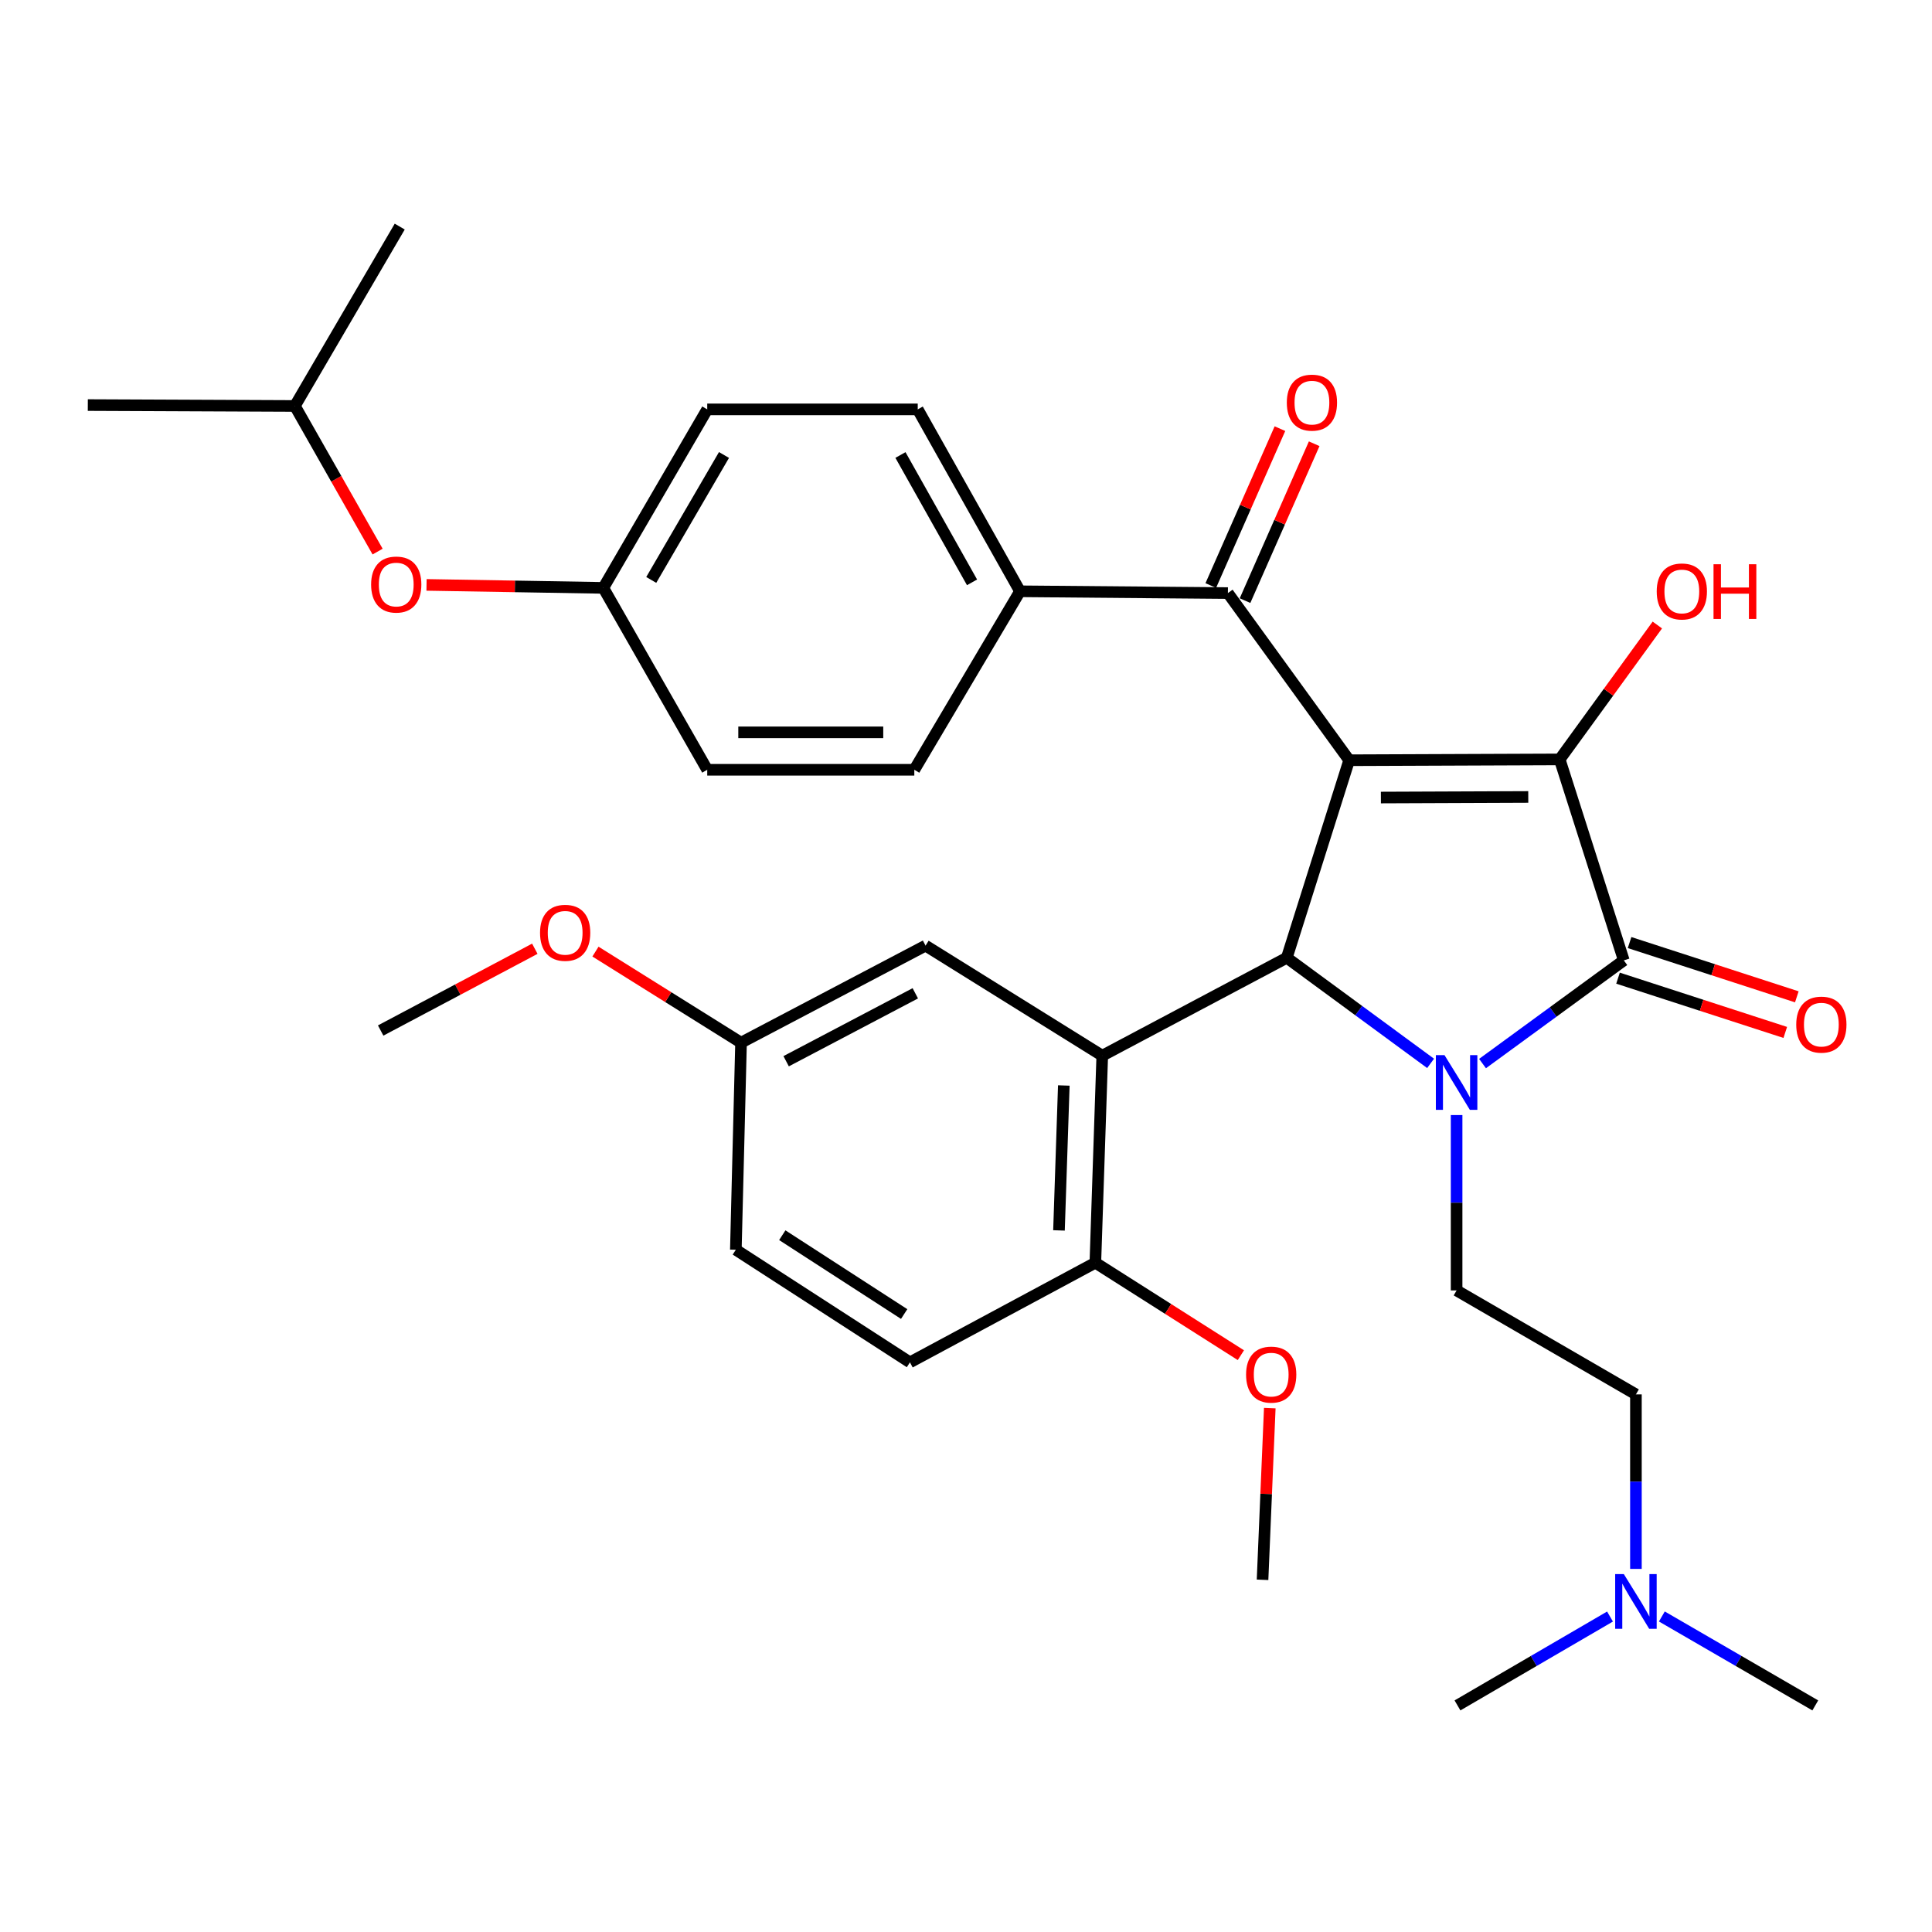 <?xml version='1.0' encoding='iso-8859-1'?>
<svg version='1.1' baseProfile='full'
              xmlns='http://www.w3.org/2000/svg'
                      xmlns:rdkit='http://www.rdkit.org/xml'
                      xmlns:xlink='http://www.w3.org/1999/xlink'
                  xml:space='preserve'
width='1000px' height='1000px' viewBox='0 0 1000 1000'>
<!-- END OF HEADER -->
<rect style='opacity:1.0;fill:#FFFFFF;stroke:none' width='1000' height='1000' x='0' y='0'> </rect>
<path class='bond-1' d='M 698.328,393.496 L 666.041,495.738' style='fill:none;fill-rule:evenodd;stroke:#000000;stroke-width:6px;stroke-linecap:butt;stroke-linejoin:miter;stroke-opacity:1' />
<path class='bond-2' d='M 698.328,393.496 L 807.296,393.066' style='fill:none;fill-rule:evenodd;stroke:#000000;stroke-width:6px;stroke-linecap:butt;stroke-linejoin:miter;stroke-opacity:1' />
<path class='bond-2' d='M 714.75,412.804 L 791.028,412.502' style='fill:none;fill-rule:evenodd;stroke:#000000;stroke-width:6px;stroke-linecap:butt;stroke-linejoin:miter;stroke-opacity:1' />
<path class='bond-5' d='M 698.328,393.496 L 635.562,306.978' style='fill:none;fill-rule:evenodd;stroke:#000000;stroke-width:6px;stroke-linecap:butt;stroke-linejoin:miter;stroke-opacity:1' />
<path class='bond-0' d='M 740.47,550.409 L 703.256,523.074' style='fill:none;fill-rule:evenodd;stroke:#0000FF;stroke-width:6px;stroke-linecap:butt;stroke-linejoin:miter;stroke-opacity:1' />
<path class='bond-0' d='M 703.256,523.074 L 666.041,495.738' style='fill:none;fill-rule:evenodd;stroke:#000000;stroke-width:6px;stroke-linecap:butt;stroke-linejoin:miter;stroke-opacity:1' />
<path class='bond-6' d='M 753.937,577.152 L 753.937,622.538' style='fill:none;fill-rule:evenodd;stroke:#0000FF;stroke-width:6px;stroke-linecap:butt;stroke-linejoin:miter;stroke-opacity:1' />
<path class='bond-6' d='M 753.937,622.538 L 753.937,667.924' style='fill:none;fill-rule:evenodd;stroke:#000000;stroke-width:6px;stroke-linecap:butt;stroke-linejoin:miter;stroke-opacity:1' />
<path class='bond-33' d='M 767.356,550.498 L 803.916,523.791' style='fill:none;fill-rule:evenodd;stroke:#0000FF;stroke-width:6px;stroke-linecap:butt;stroke-linejoin:miter;stroke-opacity:1' />
<path class='bond-33' d='M 803.916,523.791 L 840.477,497.083' style='fill:none;fill-rule:evenodd;stroke:#000000;stroke-width:6px;stroke-linecap:butt;stroke-linejoin:miter;stroke-opacity:1' />
<path class='bond-4' d='M 666.041,495.738 L 570.526,546.418' style='fill:none;fill-rule:evenodd;stroke:#000000;stroke-width:6px;stroke-linecap:butt;stroke-linejoin:miter;stroke-opacity:1' />
<path class='bond-3' d='M 807.296,393.066 L 840.477,497.083' style='fill:none;fill-rule:evenodd;stroke:#000000;stroke-width:6px;stroke-linecap:butt;stroke-linejoin:miter;stroke-opacity:1' />
<path class='bond-12' d='M 807.296,393.066 L 832.567,358.284' style='fill:none;fill-rule:evenodd;stroke:#000000;stroke-width:6px;stroke-linecap:butt;stroke-linejoin:miter;stroke-opacity:1' />
<path class='bond-12' d='M 832.567,358.284 L 857.837,323.501' style='fill:none;fill-rule:evenodd;stroke:#FF0000;stroke-width:6px;stroke-linecap:butt;stroke-linejoin:miter;stroke-opacity:1' />
<path class='bond-9' d='M 837.487,506.297 L 880.77,520.341' style='fill:none;fill-rule:evenodd;stroke:#000000;stroke-width:6px;stroke-linecap:butt;stroke-linejoin:miter;stroke-opacity:1' />
<path class='bond-9' d='M 880.77,520.341 L 924.052,534.386' style='fill:none;fill-rule:evenodd;stroke:#FF0000;stroke-width:6px;stroke-linecap:butt;stroke-linejoin:miter;stroke-opacity:1' />
<path class='bond-9' d='M 843.466,487.87 L 886.749,501.915' style='fill:none;fill-rule:evenodd;stroke:#000000;stroke-width:6px;stroke-linecap:butt;stroke-linejoin:miter;stroke-opacity:1' />
<path class='bond-9' d='M 886.749,501.915 L 930.031,515.96' style='fill:none;fill-rule:evenodd;stroke:#FF0000;stroke-width:6px;stroke-linecap:butt;stroke-linejoin:miter;stroke-opacity:1' />
<path class='bond-7' d='M 570.526,546.418 L 566.953,653.578' style='fill:none;fill-rule:evenodd;stroke:#000000;stroke-width:6px;stroke-linecap:butt;stroke-linejoin:miter;stroke-opacity:1' />
<path class='bond-7' d='M 550.628,561.846 L 548.127,636.858' style='fill:none;fill-rule:evenodd;stroke:#000000;stroke-width:6px;stroke-linecap:butt;stroke-linejoin:miter;stroke-opacity:1' />
<path class='bond-8' d='M 570.526,546.418 L 479.068,489.453' style='fill:none;fill-rule:evenodd;stroke:#000000;stroke-width:6px;stroke-linecap:butt;stroke-linejoin:miter;stroke-opacity:1' />
<path class='bond-10' d='M 635.562,306.978 L 527.95,306.053' style='fill:none;fill-rule:evenodd;stroke:#000000;stroke-width:6px;stroke-linecap:butt;stroke-linejoin:miter;stroke-opacity:1' />
<path class='bond-11' d='M 644.425,310.885 L 662.323,270.284' style='fill:none;fill-rule:evenodd;stroke:#000000;stroke-width:6px;stroke-linecap:butt;stroke-linejoin:miter;stroke-opacity:1' />
<path class='bond-11' d='M 662.323,270.284 L 680.221,229.683' style='fill:none;fill-rule:evenodd;stroke:#FF0000;stroke-width:6px;stroke-linecap:butt;stroke-linejoin:miter;stroke-opacity:1' />
<path class='bond-11' d='M 626.699,303.071 L 644.597,262.47' style='fill:none;fill-rule:evenodd;stroke:#000000;stroke-width:6px;stroke-linecap:butt;stroke-linejoin:miter;stroke-opacity:1' />
<path class='bond-11' d='M 644.597,262.47 L 662.495,221.868' style='fill:none;fill-rule:evenodd;stroke:#FF0000;stroke-width:6px;stroke-linecap:butt;stroke-linejoin:miter;stroke-opacity:1' />
<path class='bond-17' d='M 753.937,667.924 L 846.751,721.736' style='fill:none;fill-rule:evenodd;stroke:#000000;stroke-width:6px;stroke-linecap:butt;stroke-linejoin:miter;stroke-opacity:1' />
<path class='bond-13' d='M 566.953,653.578 L 470.985,705.151' style='fill:none;fill-rule:evenodd;stroke:#000000;stroke-width:6px;stroke-linecap:butt;stroke-linejoin:miter;stroke-opacity:1' />
<path class='bond-24' d='M 566.953,653.578 L 604.613,677.509' style='fill:none;fill-rule:evenodd;stroke:#000000;stroke-width:6px;stroke-linecap:butt;stroke-linejoin:miter;stroke-opacity:1' />
<path class='bond-24' d='M 604.613,677.509 L 642.274,701.441' style='fill:none;fill-rule:evenodd;stroke:#FF0000;stroke-width:6px;stroke-linecap:butt;stroke-linejoin:miter;stroke-opacity:1' />
<path class='bond-18' d='M 479.068,489.453 L 383.563,539.681' style='fill:none;fill-rule:evenodd;stroke:#000000;stroke-width:6px;stroke-linecap:butt;stroke-linejoin:miter;stroke-opacity:1' />
<path class='bond-18' d='M 473.759,514.133 L 406.906,549.292' style='fill:none;fill-rule:evenodd;stroke:#000000;stroke-width:6px;stroke-linecap:butt;stroke-linejoin:miter;stroke-opacity:1' />
<path class='bond-14' d='M 527.95,306.053 L 475.021,211.893' style='fill:none;fill-rule:evenodd;stroke:#000000;stroke-width:6px;stroke-linecap:butt;stroke-linejoin:miter;stroke-opacity:1' />
<path class='bond-14' d='M 503.124,301.421 L 466.073,235.51' style='fill:none;fill-rule:evenodd;stroke:#000000;stroke-width:6px;stroke-linecap:butt;stroke-linejoin:miter;stroke-opacity:1' />
<path class='bond-15' d='M 527.95,306.053 L 473.245,398.436' style='fill:none;fill-rule:evenodd;stroke:#000000;stroke-width:6px;stroke-linecap:butt;stroke-linejoin:miter;stroke-opacity:1' />
<path class='bond-35' d='M 470.985,705.151 L 380.872,646.862' style='fill:none;fill-rule:evenodd;stroke:#000000;stroke-width:6px;stroke-linecap:butt;stroke-linejoin:miter;stroke-opacity:1' />
<path class='bond-35' d='M 467.99,680.142 L 404.911,639.34' style='fill:none;fill-rule:evenodd;stroke:#000000;stroke-width:6px;stroke-linecap:butt;stroke-linejoin:miter;stroke-opacity:1' />
<path class='bond-23' d='M 475.021,211.893 L 366.064,211.893' style='fill:none;fill-rule:evenodd;stroke:#000000;stroke-width:6px;stroke-linecap:butt;stroke-linejoin:miter;stroke-opacity:1' />
<path class='bond-22' d='M 473.245,398.436 L 366.064,398.436' style='fill:none;fill-rule:evenodd;stroke:#000000;stroke-width:6px;stroke-linecap:butt;stroke-linejoin:miter;stroke-opacity:1' />
<path class='bond-22' d='M 457.168,379.064 L 382.141,379.064' style='fill:none;fill-rule:evenodd;stroke:#000000;stroke-width:6px;stroke-linecap:butt;stroke-linejoin:miter;stroke-opacity:1' />
<path class='bond-16' d='M 220.772,302.744 L 266.523,303.516' style='fill:none;fill-rule:evenodd;stroke:#FF0000;stroke-width:6px;stroke-linecap:butt;stroke-linejoin:miter;stroke-opacity:1' />
<path class='bond-16' d='M 266.523,303.516 L 312.274,304.288' style='fill:none;fill-rule:evenodd;stroke:#000000;stroke-width:6px;stroke-linecap:butt;stroke-linejoin:miter;stroke-opacity:1' />
<path class='bond-26' d='M 195.448,285.504 L 174.037,247.816' style='fill:none;fill-rule:evenodd;stroke:#FF0000;stroke-width:6px;stroke-linecap:butt;stroke-linejoin:miter;stroke-opacity:1' />
<path class='bond-26' d='M 174.037,247.816 L 152.626,210.128' style='fill:none;fill-rule:evenodd;stroke:#000000;stroke-width:6px;stroke-linecap:butt;stroke-linejoin:miter;stroke-opacity:1' />
<path class='bond-19' d='M 846.751,721.736 L 846.751,766.902' style='fill:none;fill-rule:evenodd;stroke:#000000;stroke-width:6px;stroke-linecap:butt;stroke-linejoin:miter;stroke-opacity:1' />
<path class='bond-19' d='M 846.751,766.902 L 846.751,812.067' style='fill:none;fill-rule:evenodd;stroke:#0000FF;stroke-width:6px;stroke-linecap:butt;stroke-linejoin:miter;stroke-opacity:1' />
<path class='bond-21' d='M 383.563,539.681 L 380.872,646.862' style='fill:none;fill-rule:evenodd;stroke:#000000;stroke-width:6px;stroke-linecap:butt;stroke-linejoin:miter;stroke-opacity:1' />
<path class='bond-25' d='M 383.563,539.681 L 345.886,516.114' style='fill:none;fill-rule:evenodd;stroke:#000000;stroke-width:6px;stroke-linecap:butt;stroke-linejoin:miter;stroke-opacity:1' />
<path class='bond-25' d='M 345.886,516.114 L 308.209,492.548' style='fill:none;fill-rule:evenodd;stroke:#FF0000;stroke-width:6px;stroke-linecap:butt;stroke-linejoin:miter;stroke-opacity:1' />
<path class='bond-27' d='M 833.339,836.721 L 793.864,859.72' style='fill:none;fill-rule:evenodd;stroke:#0000FF;stroke-width:6px;stroke-linecap:butt;stroke-linejoin:miter;stroke-opacity:1' />
<path class='bond-27' d='M 793.864,859.72 L 754.389,882.718' style='fill:none;fill-rule:evenodd;stroke:#000000;stroke-width:6px;stroke-linecap:butt;stroke-linejoin:miter;stroke-opacity:1' />
<path class='bond-28' d='M 860.174,836.687 L 899.88,859.703' style='fill:none;fill-rule:evenodd;stroke:#0000FF;stroke-width:6px;stroke-linecap:butt;stroke-linejoin:miter;stroke-opacity:1' />
<path class='bond-28' d='M 899.88,859.703 L 939.587,882.718' style='fill:none;fill-rule:evenodd;stroke:#000000;stroke-width:6px;stroke-linecap:butt;stroke-linejoin:miter;stroke-opacity:1' />
<path class='bond-20' d='M 312.274,304.288 L 366.064,398.436' style='fill:none;fill-rule:evenodd;stroke:#000000;stroke-width:6px;stroke-linecap:butt;stroke-linejoin:miter;stroke-opacity:1' />
<path class='bond-34' d='M 312.274,304.288 L 366.064,211.893' style='fill:none;fill-rule:evenodd;stroke:#000000;stroke-width:6px;stroke-linecap:butt;stroke-linejoin:miter;stroke-opacity:1' />
<path class='bond-34' d='M 337.084,300.175 L 374.737,235.499' style='fill:none;fill-rule:evenodd;stroke:#000000;stroke-width:6px;stroke-linecap:butt;stroke-linejoin:miter;stroke-opacity:1' />
<path class='bond-29' d='M 657.236,728.834 L 655.364,773.269' style='fill:none;fill-rule:evenodd;stroke:#FF0000;stroke-width:6px;stroke-linecap:butt;stroke-linejoin:miter;stroke-opacity:1' />
<path class='bond-29' d='M 655.364,773.269 L 653.492,817.703' style='fill:none;fill-rule:evenodd;stroke:#000000;stroke-width:6px;stroke-linecap:butt;stroke-linejoin:miter;stroke-opacity:1' />
<path class='bond-30' d='M 276.822,491.067 L 236.927,512.231' style='fill:none;fill-rule:evenodd;stroke:#FF0000;stroke-width:6px;stroke-linecap:butt;stroke-linejoin:miter;stroke-opacity:1' />
<path class='bond-30' d='M 236.927,512.231 L 197.031,533.395' style='fill:none;fill-rule:evenodd;stroke:#000000;stroke-width:6px;stroke-linecap:butt;stroke-linejoin:miter;stroke-opacity:1' />
<path class='bond-31' d='M 152.626,210.128 L 45.455,209.665' style='fill:none;fill-rule:evenodd;stroke:#000000;stroke-width:6px;stroke-linecap:butt;stroke-linejoin:miter;stroke-opacity:1' />
<path class='bond-32' d='M 152.626,210.128 L 206.9,117.282' style='fill:none;fill-rule:evenodd;stroke:#000000;stroke-width:6px;stroke-linecap:butt;stroke-linejoin:miter;stroke-opacity:1' />
<path  class='atom-1' d='M 747.677 546.141
L 756.957 561.141
Q 757.877 562.621, 759.357 565.301
Q 760.837 567.981, 760.917 568.141
L 760.917 546.141
L 764.677 546.141
L 764.677 574.461
L 760.797 574.461
L 750.837 558.061
Q 749.677 556.141, 748.437 553.941
Q 747.237 551.741, 746.877 551.061
L 746.877 574.461
L 743.197 574.461
L 743.197 546.141
L 747.677 546.141
' fill='#0000FF'/>
<path  class='atom-10' d='M 929.729 530.344
Q 929.729 523.544, 933.089 519.744
Q 936.449 515.944, 942.729 515.944
Q 949.009 515.944, 952.369 519.744
Q 955.729 523.544, 955.729 530.344
Q 955.729 537.224, 952.329 541.144
Q 948.929 545.024, 942.729 545.024
Q 936.489 545.024, 933.089 541.144
Q 929.729 537.264, 929.729 530.344
M 942.729 541.824
Q 947.049 541.824, 949.369 538.944
Q 951.729 536.024, 951.729 530.344
Q 951.729 524.784, 949.369 521.984
Q 947.049 519.144, 942.729 519.144
Q 938.409 519.144, 936.049 521.944
Q 933.729 524.744, 933.729 530.344
Q 933.729 536.064, 936.049 538.944
Q 938.409 541.824, 942.729 541.824
' fill='#FF0000'/>
<path  class='atom-12' d='M 666.053 208.4
Q 666.053 201.6, 669.413 197.8
Q 672.773 194, 679.053 194
Q 685.333 194, 688.693 197.8
Q 692.053 201.6, 692.053 208.4
Q 692.053 215.28, 688.653 219.2
Q 685.253 223.08, 679.053 223.08
Q 672.813 223.08, 669.413 219.2
Q 666.053 215.32, 666.053 208.4
M 679.053 219.88
Q 683.373 219.88, 685.693 217
Q 688.053 214.08, 688.053 208.4
Q 688.053 202.84, 685.693 200.04
Q 683.373 197.2, 679.053 197.2
Q 674.733 197.2, 672.373 200
Q 670.053 202.8, 670.053 208.4
Q 670.053 214.12, 672.373 217
Q 674.733 219.88, 679.053 219.88
' fill='#FF0000'/>
<path  class='atom-13' d='M 857.514 306.133
Q 857.514 299.333, 860.874 295.533
Q 864.234 291.733, 870.514 291.733
Q 876.794 291.733, 880.154 295.533
Q 883.514 299.333, 883.514 306.133
Q 883.514 313.013, 880.114 316.933
Q 876.714 320.813, 870.514 320.813
Q 864.274 320.813, 860.874 316.933
Q 857.514 313.053, 857.514 306.133
M 870.514 317.613
Q 874.834 317.613, 877.154 314.733
Q 879.514 311.813, 879.514 306.133
Q 879.514 300.573, 877.154 297.773
Q 874.834 294.933, 870.514 294.933
Q 866.194 294.933, 863.834 297.733
Q 861.514 300.533, 861.514 306.133
Q 861.514 311.853, 863.834 314.733
Q 866.194 317.613, 870.514 317.613
' fill='#FF0000'/>
<path  class='atom-13' d='M 886.914 292.053
L 890.754 292.053
L 890.754 304.093
L 905.234 304.093
L 905.234 292.053
L 909.074 292.053
L 909.074 320.373
L 905.234 320.373
L 905.234 307.293
L 890.754 307.293
L 890.754 320.373
L 886.914 320.373
L 886.914 292.053
' fill='#FF0000'/>
<path  class='atom-17' d='M 192.092 302.559
Q 192.092 295.759, 195.452 291.959
Q 198.812 288.159, 205.092 288.159
Q 211.372 288.159, 214.732 291.959
Q 218.092 295.759, 218.092 302.559
Q 218.092 309.439, 214.692 313.359
Q 211.292 317.239, 205.092 317.239
Q 198.852 317.239, 195.452 313.359
Q 192.092 309.479, 192.092 302.559
M 205.092 314.039
Q 209.412 314.039, 211.732 311.159
Q 214.092 308.239, 214.092 302.559
Q 214.092 296.999, 211.732 294.199
Q 209.412 291.359, 205.092 291.359
Q 200.772 291.359, 198.412 294.159
Q 196.092 296.959, 196.092 302.559
Q 196.092 308.279, 198.412 311.159
Q 200.772 314.039, 205.092 314.039
' fill='#FF0000'/>
<path  class='atom-20' d='M 840.491 814.747
L 849.771 829.747
Q 850.691 831.227, 852.171 833.907
Q 853.651 836.587, 853.731 836.747
L 853.731 814.747
L 857.491 814.747
L 857.491 843.067
L 853.611 843.067
L 843.651 826.667
Q 842.491 824.747, 841.251 822.547
Q 840.051 820.347, 839.691 819.667
L 839.691 843.067
L 836.011 843.067
L 836.011 814.747
L 840.491 814.747
' fill='#0000FF'/>
<path  class='atom-25' d='M 644.969 711.495
Q 644.969 704.695, 648.329 700.895
Q 651.689 697.095, 657.969 697.095
Q 664.249 697.095, 667.609 700.895
Q 670.969 704.695, 670.969 711.495
Q 670.969 718.375, 667.569 722.295
Q 664.169 726.175, 657.969 726.175
Q 651.729 726.175, 648.329 722.295
Q 644.969 718.415, 644.969 711.495
M 657.969 722.975
Q 662.289 722.975, 664.609 720.095
Q 666.969 717.175, 666.969 711.495
Q 666.969 705.935, 664.609 703.135
Q 662.289 700.295, 657.969 700.295
Q 653.649 700.295, 651.289 703.095
Q 648.969 705.895, 648.969 711.495
Q 648.969 717.215, 651.289 720.095
Q 653.649 722.975, 657.969 722.975
' fill='#FF0000'/>
<path  class='atom-26' d='M 279.525 482.817
Q 279.525 476.017, 282.885 472.217
Q 286.245 468.417, 292.525 468.417
Q 298.805 468.417, 302.165 472.217
Q 305.525 476.017, 305.525 482.817
Q 305.525 489.697, 302.125 493.617
Q 298.725 497.497, 292.525 497.497
Q 286.285 497.497, 282.885 493.617
Q 279.525 489.737, 279.525 482.817
M 292.525 494.297
Q 296.845 494.297, 299.165 491.417
Q 301.525 488.497, 301.525 482.817
Q 301.525 477.257, 299.165 474.457
Q 296.845 471.617, 292.525 471.617
Q 288.205 471.617, 285.845 474.417
Q 283.525 477.217, 283.525 482.817
Q 283.525 488.537, 285.845 491.417
Q 288.205 494.297, 292.525 494.297
' fill='#FF0000'/>
</svg>
